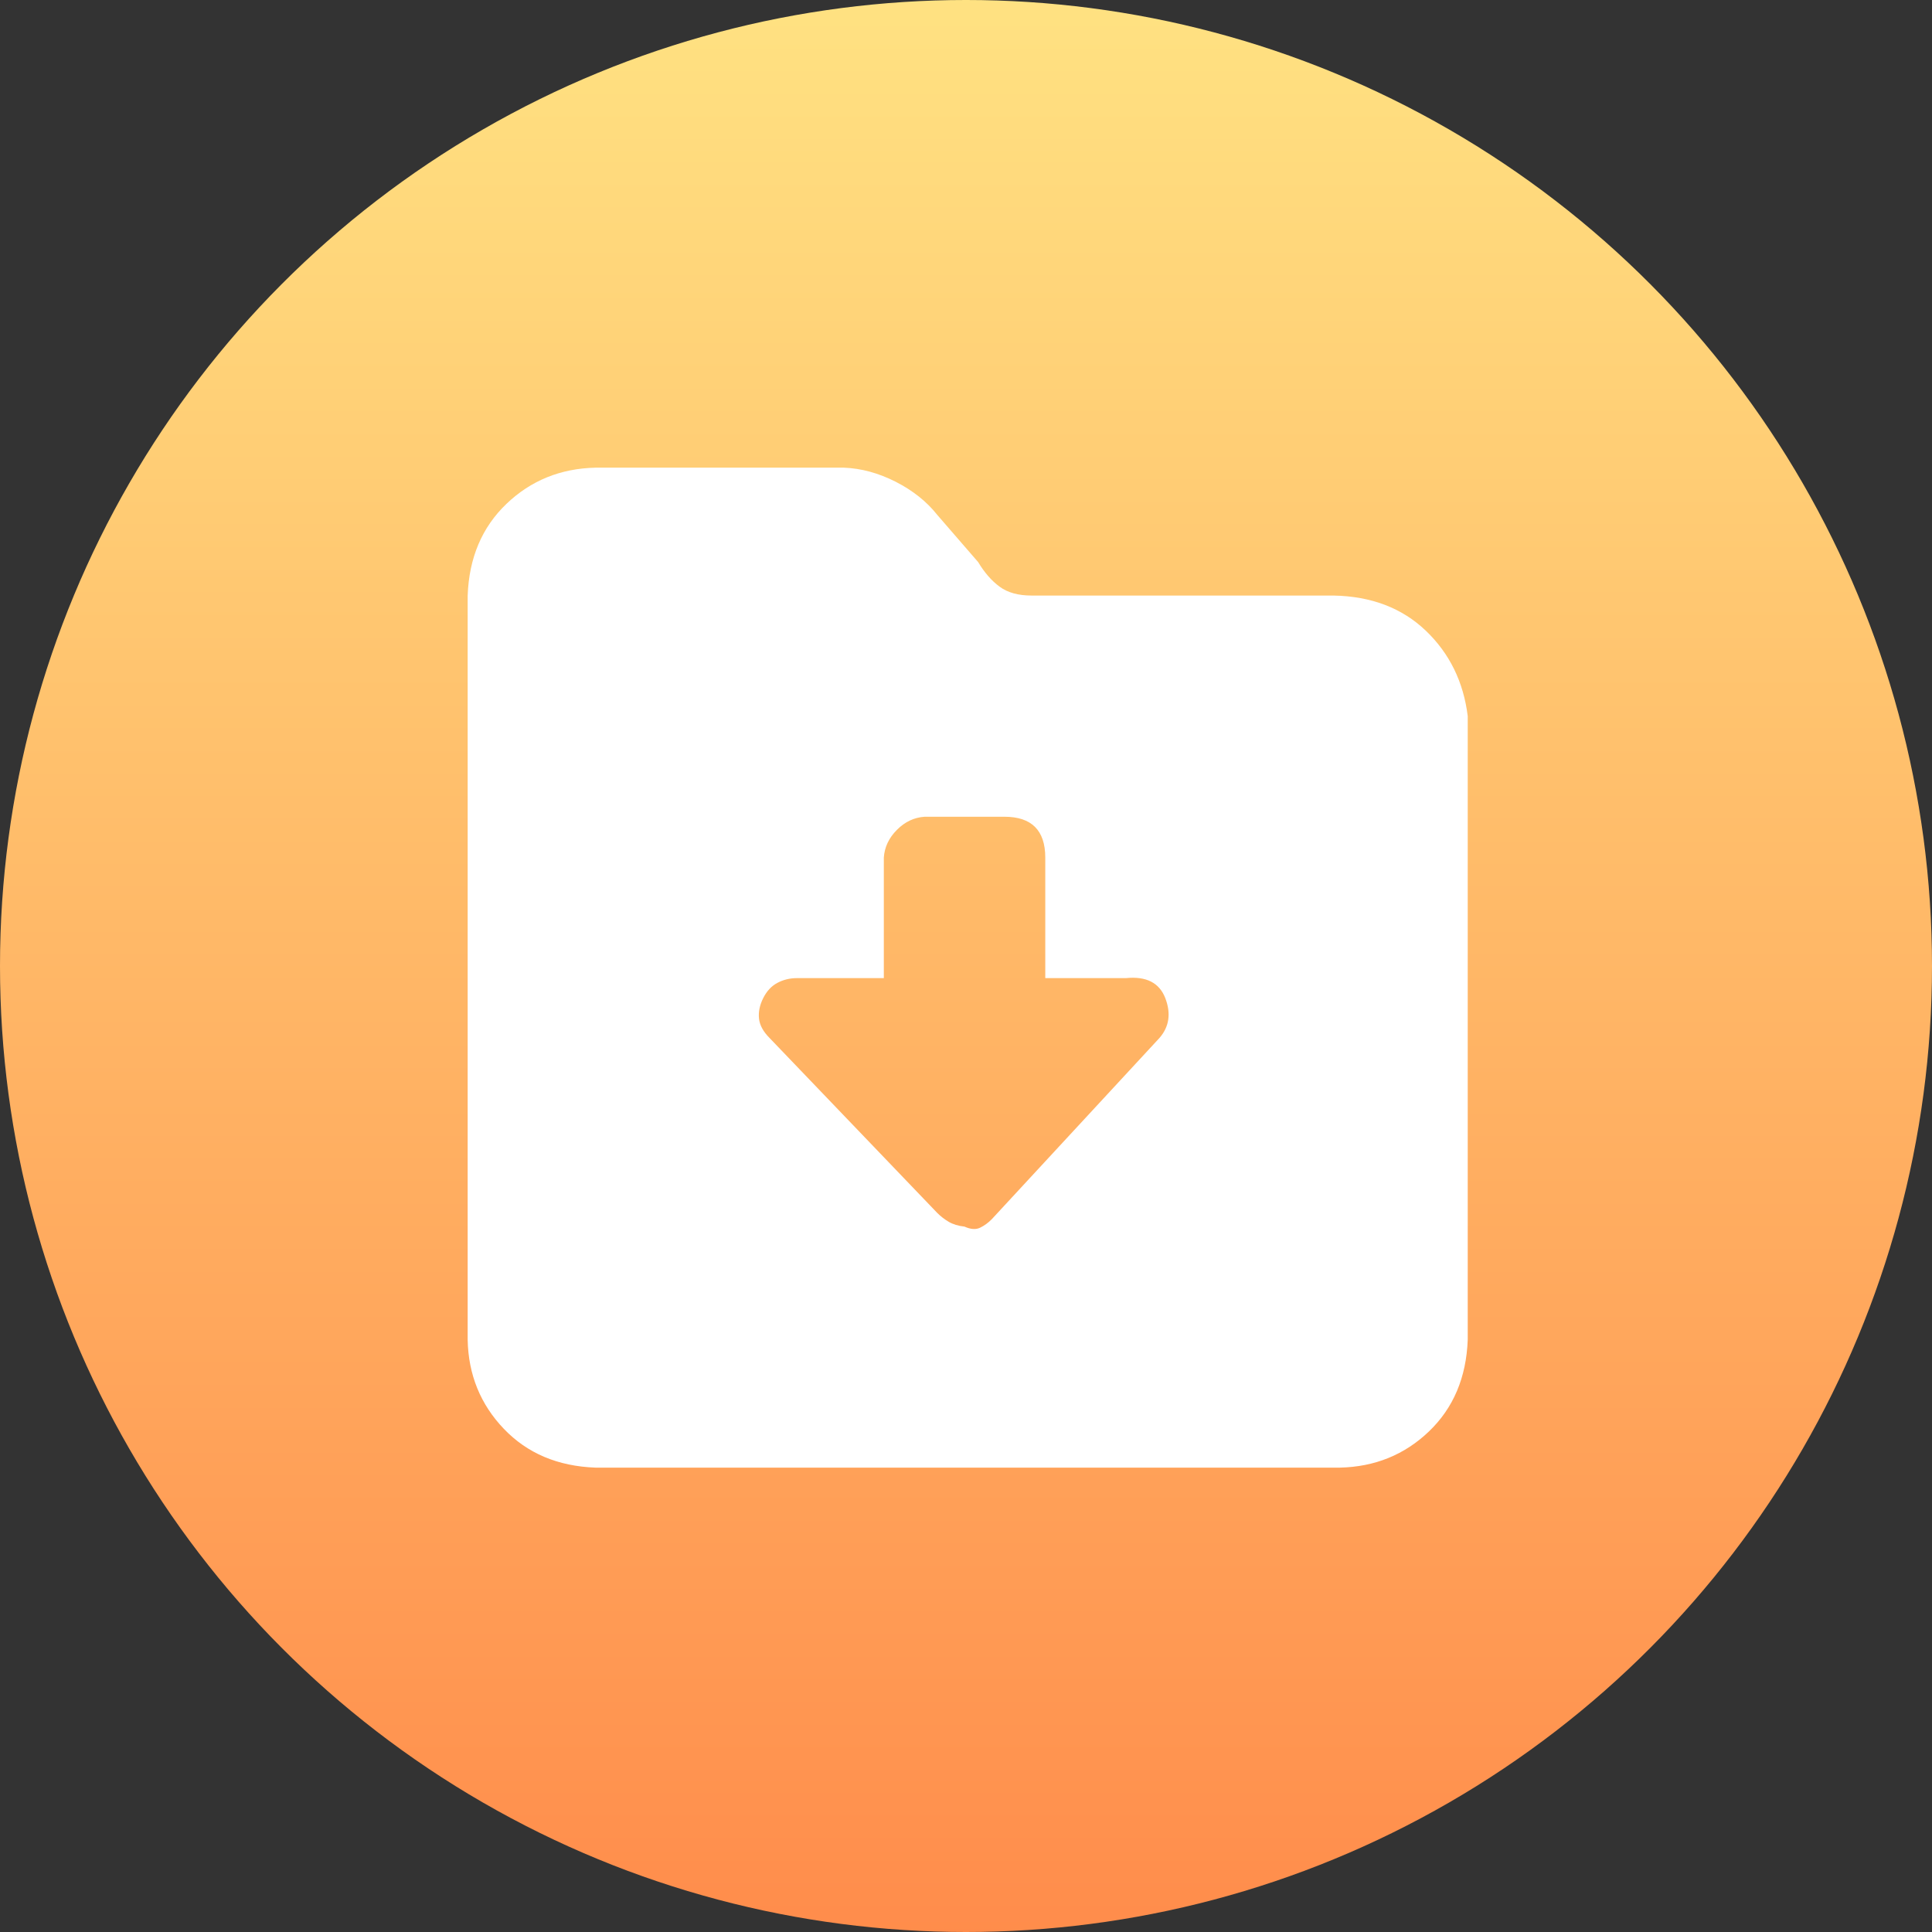 <?xml version="1.0" encoding="UTF-8"?>
<svg width="62px" height="62px" viewBox="0 0 62 62" version="1.1" xmlns="http://www.w3.org/2000/svg" xmlns:xlink="http://www.w3.org/1999/xlink">
    <rect x="0" y="0" width="62" height="62" fill="#333333" stroke="none"/>
    <title>import-gpx-file</title>
    <defs>
        <linearGradient x1="50%" y1="0%" x2="50%" y2="100%" id="linearGradient-1">
            <stop stop-color="#FFE282" offset="0%"></stop>
            <stop stop-color="#FF8C4B" offset="100%"></stop>
        </linearGradient>
    </defs>
    <g id="页面-1" stroke="none" stroke-width="1" fill="none" fill-rule="evenodd">
        <g id="MocPOGO主页改版2024.6" transform="translate(-785, -3708)">
            <g id="编组-30" transform="translate(785, 3708)">
                <circle id="椭圆形" fill="url(#linearGradient-1)" cx="31" cy="31" r="31"></circle>
                <g id="通用导入" transform="translate(13.778, 13.778)">
                    <rect id="矩形" fill-opacity="0" fill="#D8D8D8" x="0" y="0" width="34.444" height="34.444"></rect>
                    <path d="M31.977,6.461 C32.739,7.189 33.187,8.104 33.323,9.202 L33.323,29.216 C33.278,30.427 32.862,31.408 32.078,32.159 C31.293,32.909 30.341,33.295 29.219,33.32 L5.334,33.32 C4.123,33.276 3.142,32.86 2.391,32.075 C1.641,31.29 1.252,30.338 1.23,29.216 L1.23,5.334 C1.274,4.123 1.69,3.142 2.475,2.391 C3.26,1.641 4.212,1.255 5.334,1.23 L13.305,1.23 C13.866,1.252 14.42,1.405 14.971,1.685 C15.52,1.966 15.963,2.32 16.3,2.746 L17.611,4.259 C17.813,4.596 18.042,4.859 18.3,5.049 C18.558,5.24 18.9,5.334 19.326,5.334 L29.015,5.334 C30.227,5.356 31.214,5.733 31.977,6.461 Z M23.617,18.251 C23.425,17.759 23.006,17.545 22.354,17.611 L19.766,17.611 L19.766,13.743 C19.766,12.87 19.328,12.432 18.455,12.432 L15.896,12.432 C15.559,12.454 15.261,12.594 15.005,12.853 C14.747,13.111 14.607,13.409 14.585,13.743 L14.585,17.611 L11.792,17.611 C11.568,17.611 11.359,17.663 11.17,17.763 C10.978,17.864 10.828,18.027 10.715,18.251 C10.602,18.475 10.557,18.693 10.579,18.908 C10.602,19.122 10.715,19.328 10.916,19.53 L16.3,25.147 C16.413,25.26 16.536,25.354 16.669,25.432 C16.804,25.511 16.971,25.563 17.173,25.585 C17.375,25.676 17.542,25.686 17.677,25.619 C17.813,25.553 17.936,25.462 18.046,25.351 L23.43,19.532 C23.745,19.171 23.806,18.743 23.617,18.251 L23.617,18.251 Z" id="形状" fill="#FFFFFF" fill-rule="nonzero"></path>
                </g>
            </g>
        </g>
    </g>
</svg>